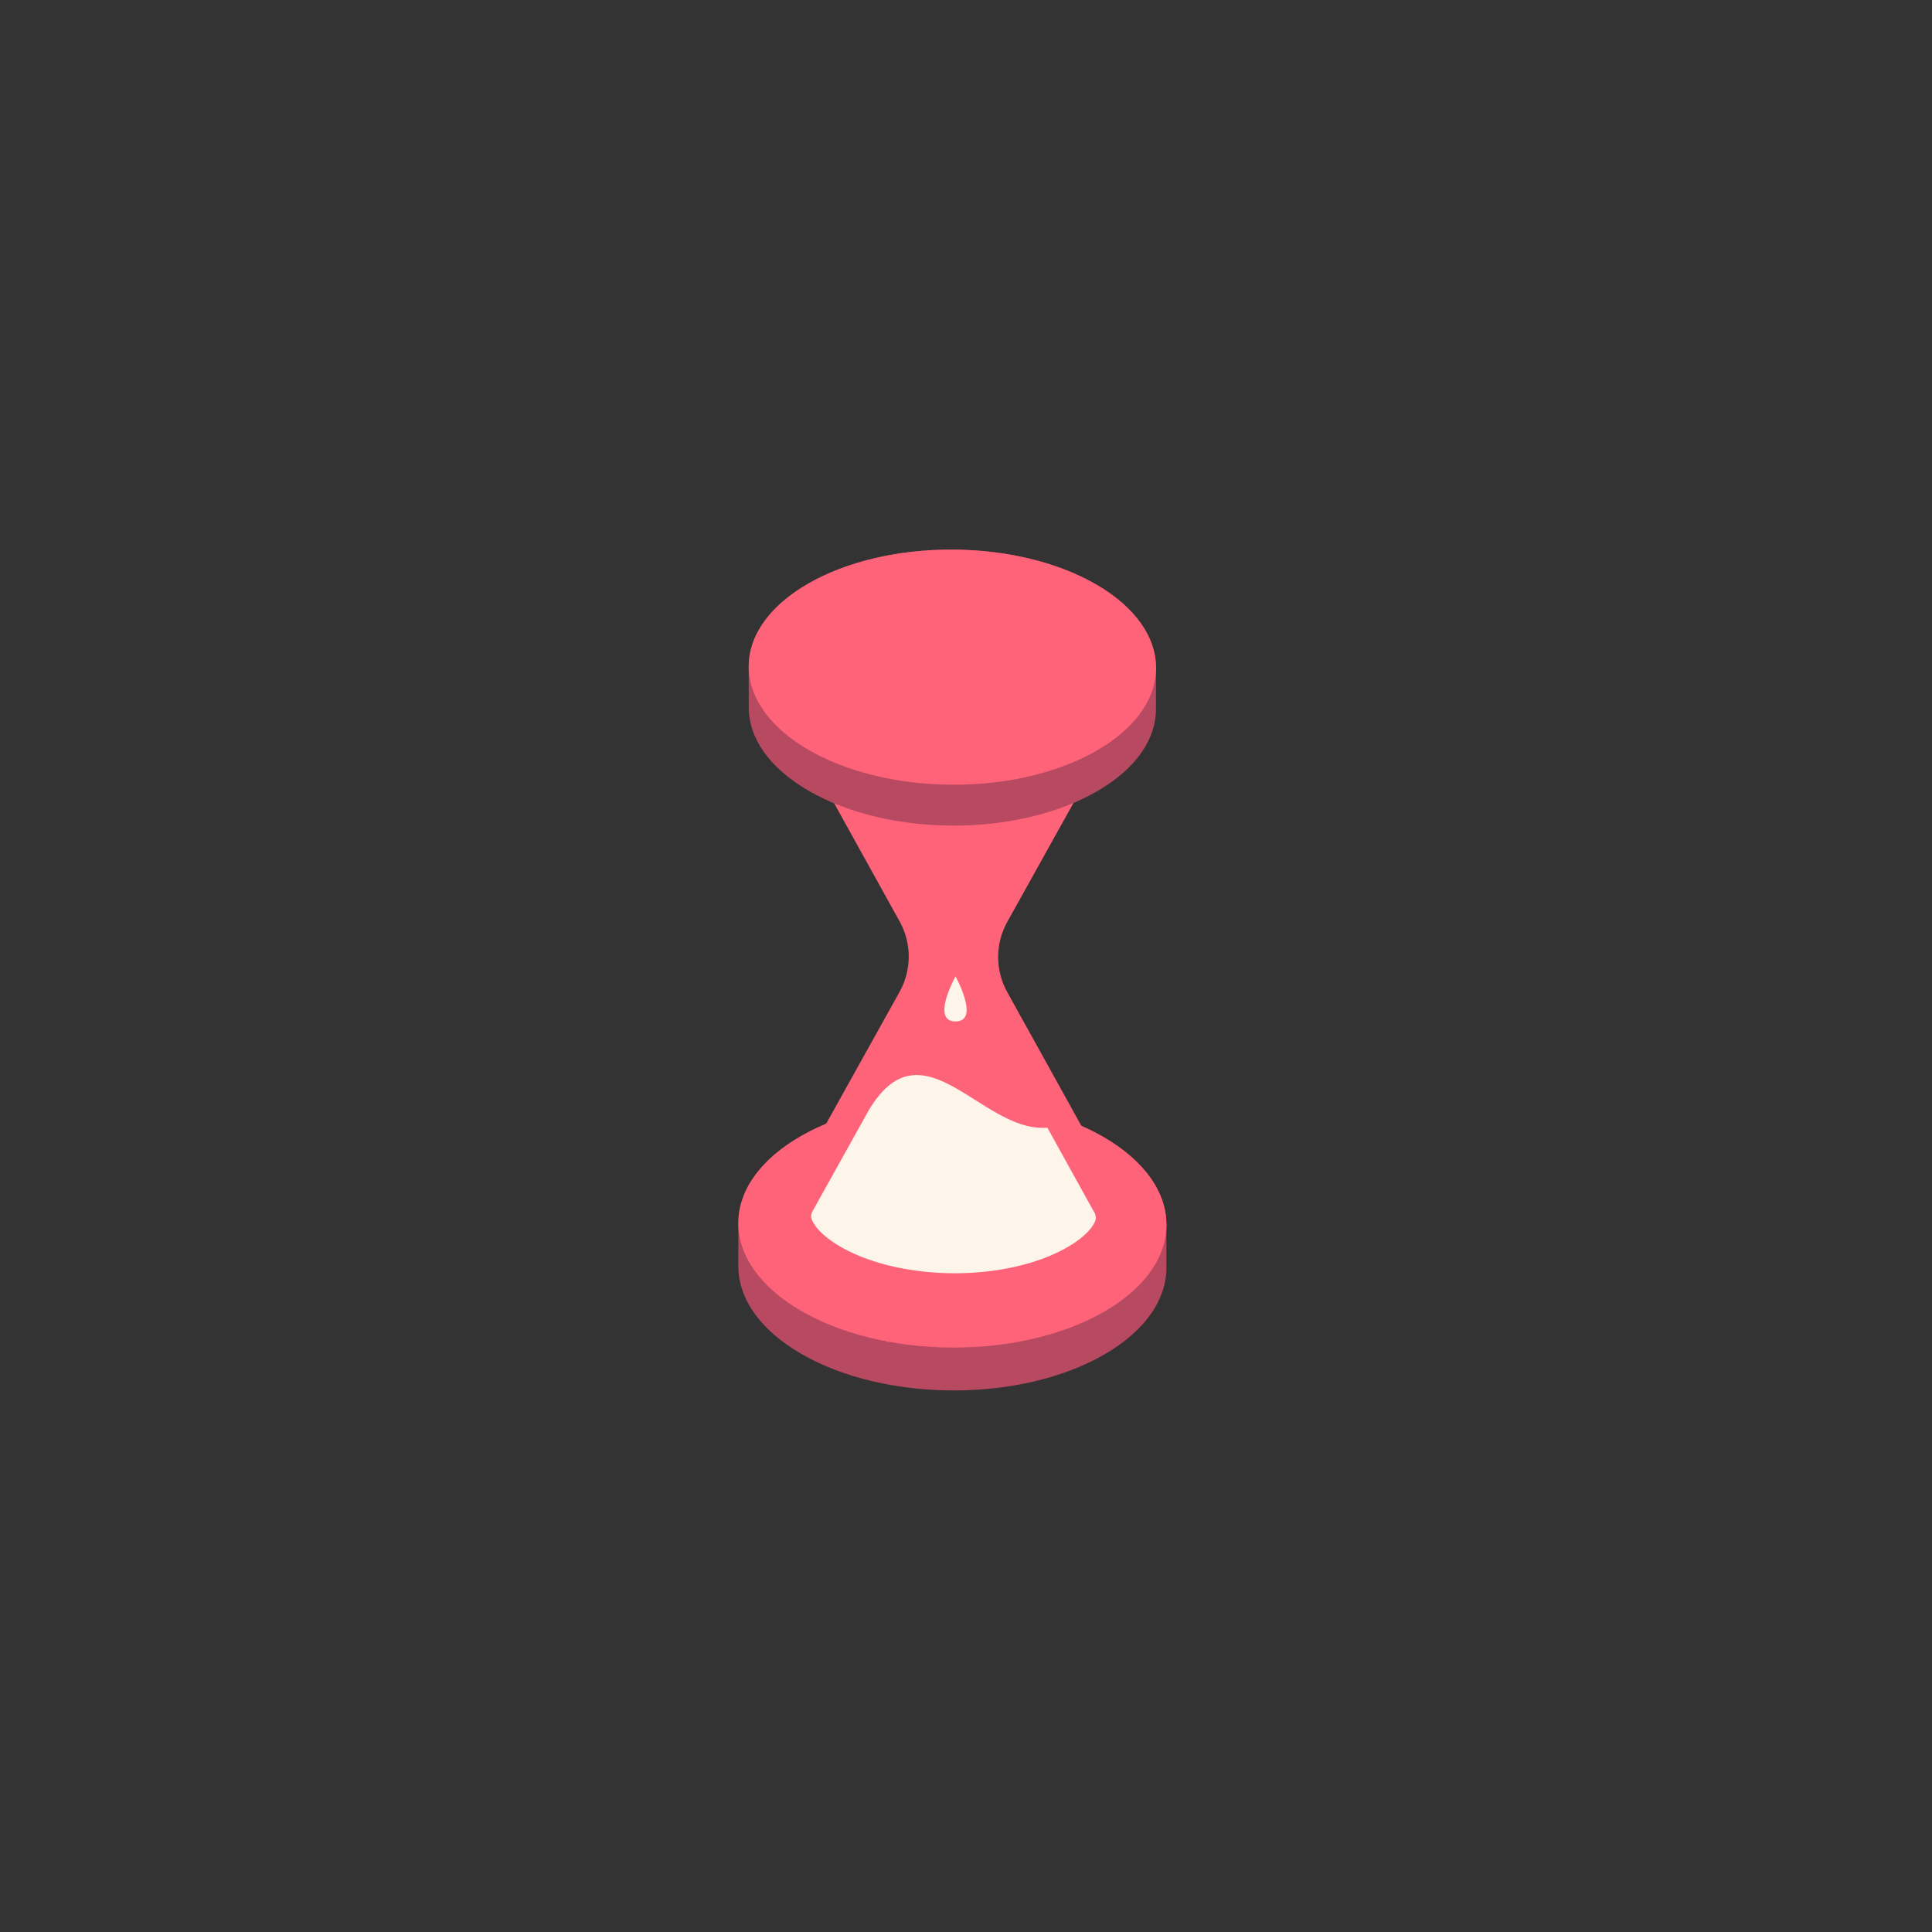 <svg id="Calque_1" data-name="Calque 1" xmlns="http://www.w3.org/2000/svg" viewBox="0 0 600 600"><rect x="0" y="0" width="600" height="600" fill="#333333" stroke="none"/><defs><style>.cls-1{fill:#b74961;}.cls-2{fill:#ff6379;}.cls-3{fill:#fdf4ea;}</style></defs><title>Plan de travail 1 copie 11</title><path class="cls-1" d="M229.3,393.3c0,9.83,6.58,19.68,19.62,27.2,26,15,68.13,15.12,94,.17,12.95-7.47,19.38-17.29,19.32-27.13V380.27c0-9.84-6.58-19.68-19.62-27.21-26-15-68.13-15.11-94-.17-13,7.48-19.39,17.3-19.32,27.13Z"/><ellipse class="cls-2" cx="295.77" cy="380.12" rx="38.38" ry="66.48" transform="translate(-85.94 673.83) rotate(-89.69)"/><path class="cls-2" d="M312.83,308.15a22.53,22.53,0,0,1,0-21.87l34.93-62.75a13.67,13.67,0,0,0,2.07-6.93c0-6.16-5.07-12.63-13.91-17.73-10.46-6-25.12-9.5-40.22-9.5s-29.43,3.4-39.71,9.34c-8.66,5-13.63,11.35-13.63,17.43a13.81,13.81,0,0,0,2.11,7l34.91,63a22.53,22.53,0,0,1,0,21.87l-34.93,62.75a13.67,13.67,0,0,0-2.07,6.92c0,6.17,5.07,12.63,13.91,17.73,10.46,6,25.12,9.51,40.22,9.51s29.43-3.41,39.71-9.34c8.66-5,13.63-11.36,13.63-17.44a13.81,13.81,0,0,0-2.11-7Z"/><path class="cls-1" d="M232.53,219.74c0,9.36,6.26,18.72,18.66,25.88C276,259.93,316,260,340.64,245.78,353,238.67,359.08,229.33,359,220V207.34c0-9.35-6.26-18.72-18.66-25.88-24.78-14.31-64.83-14.38-89.45-.16-12.32,7.11-18.44,16.45-18.38,25.81Z"/><ellipse class="cls-2" cx="295.77" cy="207.2" rx="36.51" ry="63.25" transform="translate(86.98 501.84) rotate(-89.69)"/><path class="cls-3" d="M331.46,387.35c-8.88,5.13-21.62,8.07-34.95,8.07-13.48,0-26.41-3-35.46-8.23-6.72-3.87-9.15-7.79-9.15-9.49a4.51,4.51,0,0,1,.74-2.08l.06-.11.06-.11,17.08-30.67c16.85-28,35.08,7.18,55.43,5.48l14.14,25.54.07.12.07.12a4.73,4.73,0,0,1,.78,2.17C340.33,379.8,338,383.6,331.46,387.35Z"/><path class="cls-3" d="M296.74,303.22s-7.77,14,0,14S296.74,303.22,296.74,303.22Z"/></svg>